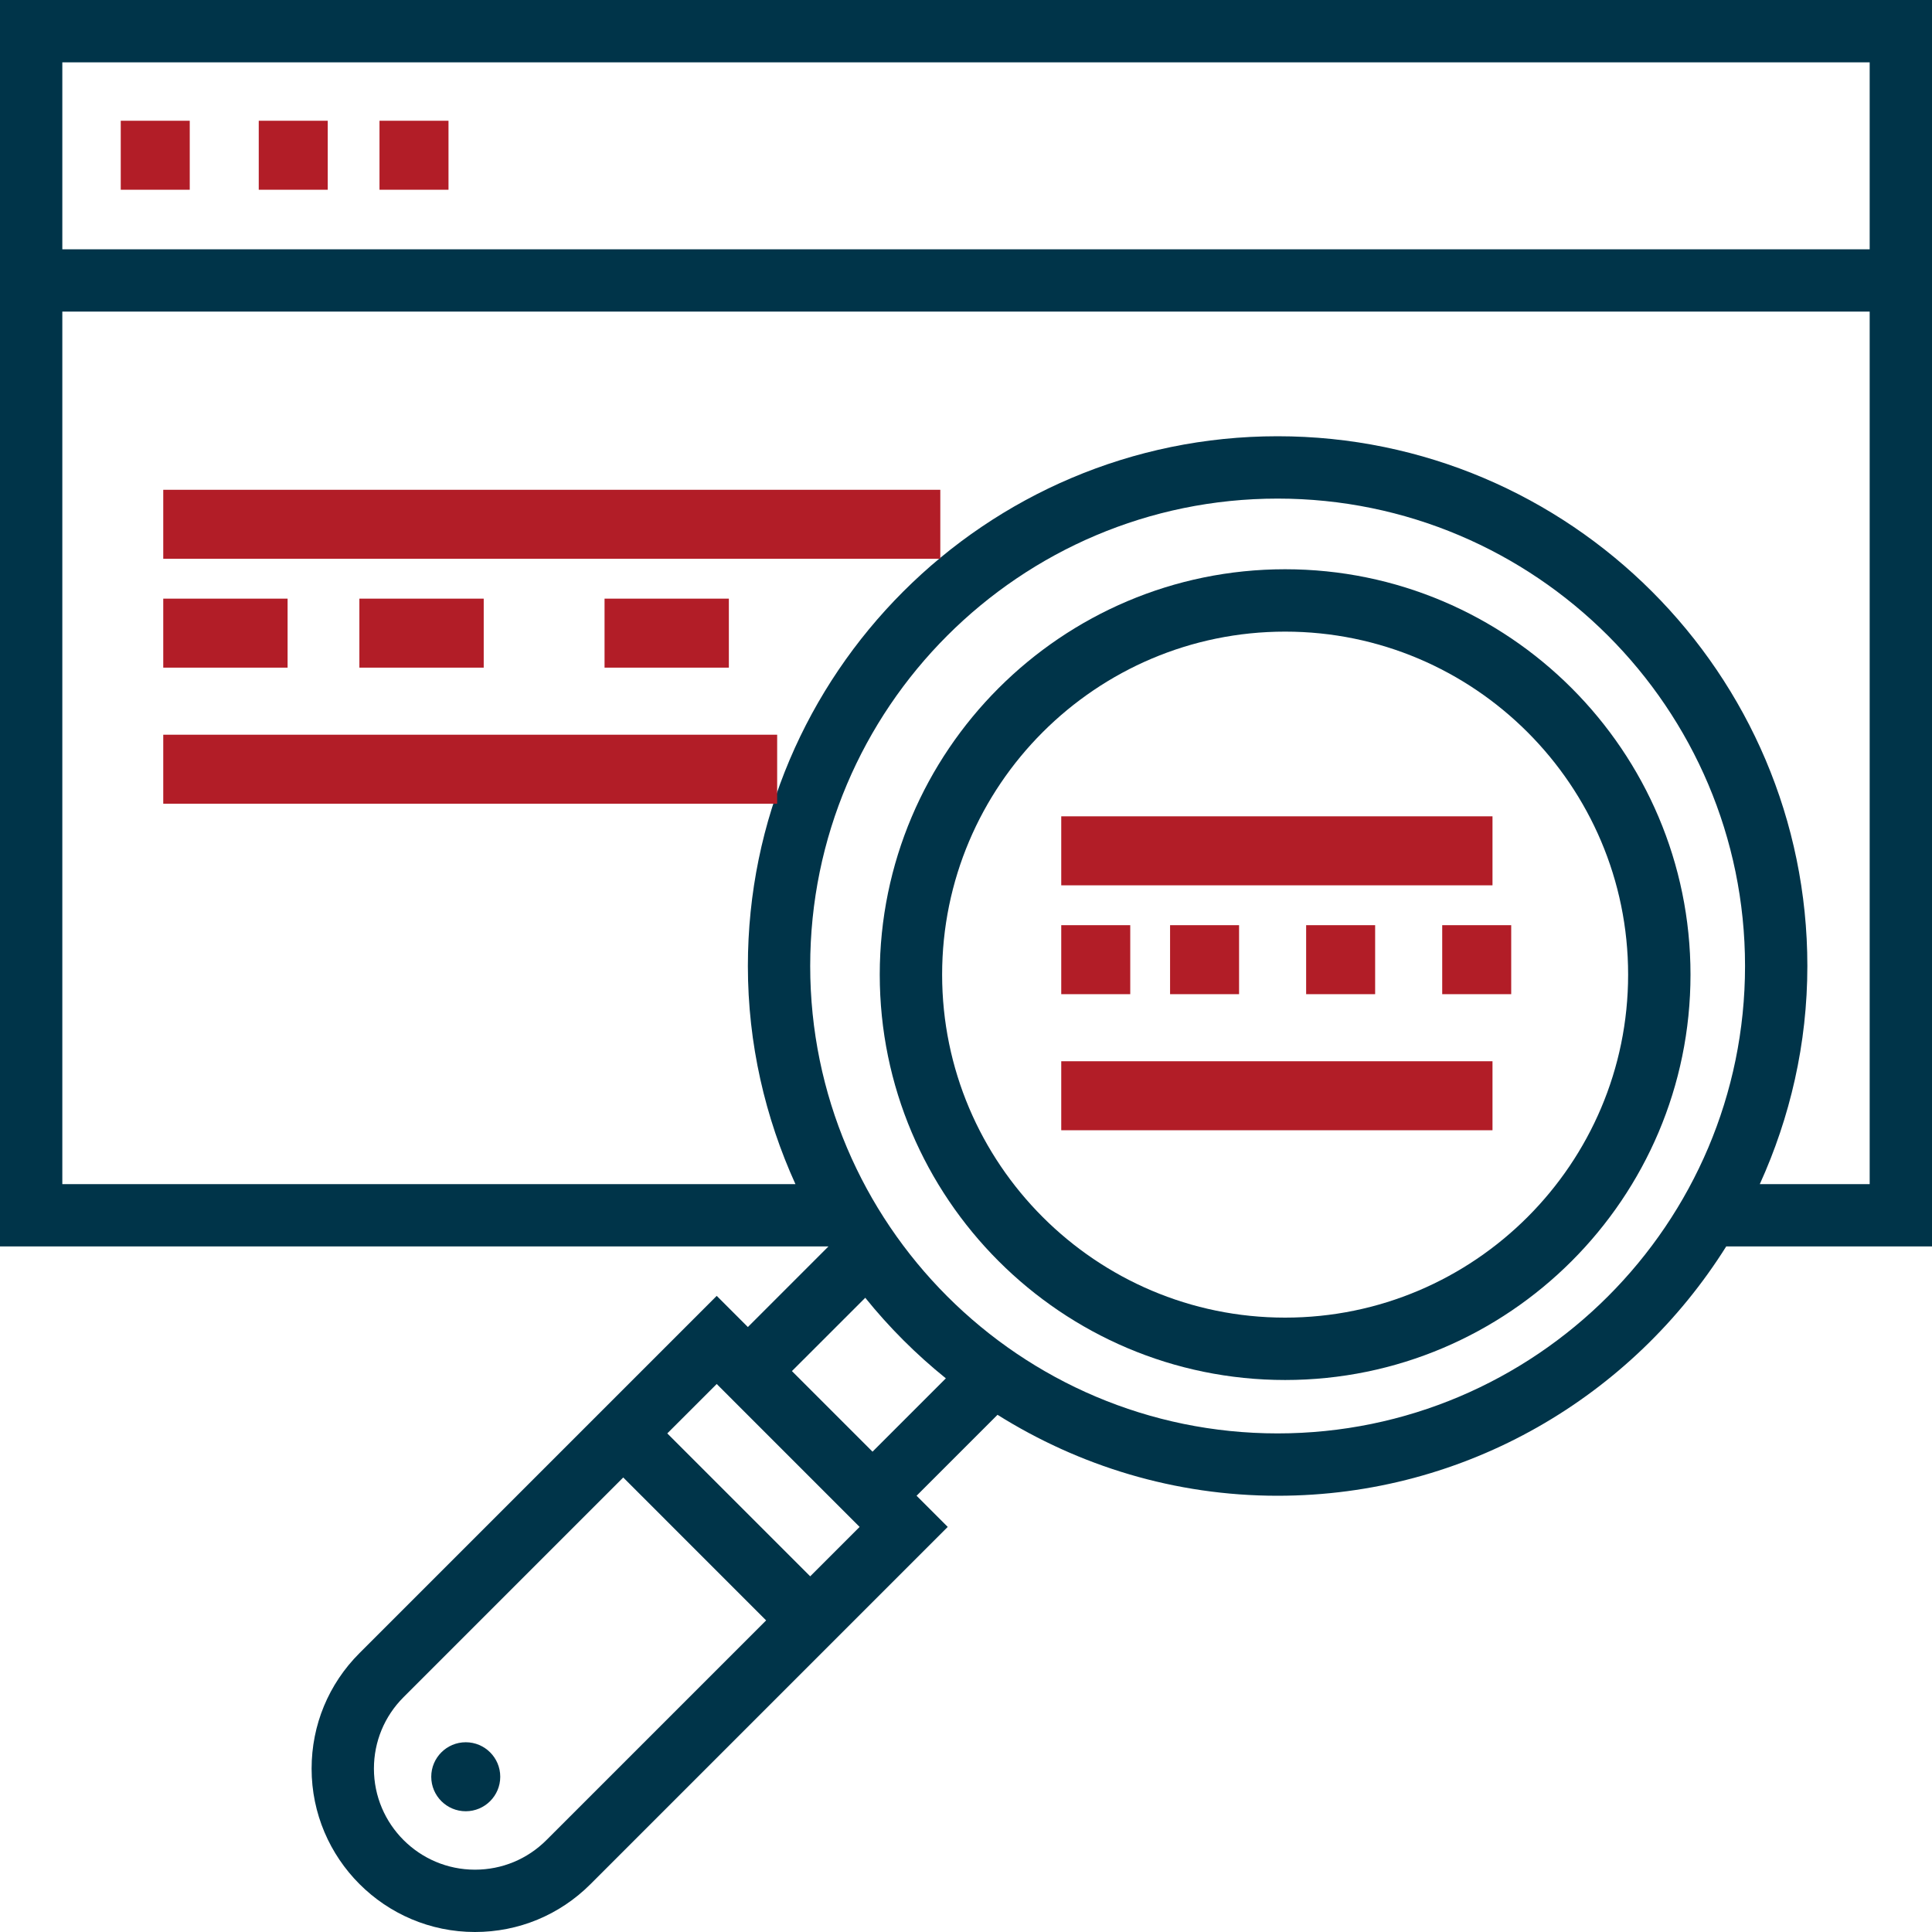 <?xml version="1.0" encoding="UTF-8"?>
<svg width="70px" height="70px" viewBox="0 0 70 70" version="1.1" xmlns="http://www.w3.org/2000/svg" xmlns:xlink="http://www.w3.org/1999/xlink">
    <!-- Generator: Sketch 49.1 (51147) - http://www.bohemiancoding.com/sketch -->
    <title>monitoring</title>
    <desc>Created with Sketch.</desc>
    <defs></defs>
    <g id="Page-1" stroke="none" stroke-width="1" fill="none" fill-rule="evenodd">
        <g id="Desktop-HD" transform="translate(-649, -585)" fill-rule="nonzero">
            <g id="monitoring" transform="translate(649, 585)">
                <path d="M46.562,20.625 C38.464,20.625 31.875,27.214 31.875,35.312 C31.875,43.411 38.464,50 46.562,50 C54.661,50 61.25,43.411 61.25,35.312 C61.25,27.214 54.661,20.625 46.562,20.625 Z M46.562,47.74 C39.71,47.74 34.135,42.165 34.135,35.312 C34.135,28.46 39.71,22.885 46.562,22.885 C53.415,22.885 58.99,28.46 58.99,35.312 C58.99,42.165 53.415,47.74 46.562,47.74 Z" id="Shape" fill="#003449"></path>
                <path d="M18.125,64.375 C18.125,65.065 17.565,65.625 16.875,65.625 C16.185,65.625 15.625,65.065 15.625,64.375 C15.625,63.685 16.185,63.125 16.875,63.125 C17.565,63.125 18.125,63.685 18.125,64.375 Z" id="Shape" fill="#003449"></path>
                <path d="M70,0 L0,0 L0,45.161 L30.016,45.161 L27.097,48.081 L25.968,46.952 L13.024,59.896 C11.906,61.014 11.29,62.5 11.29,64.081 C11.29,67.344 13.946,70 17.209,70 C18.789,70 20.276,69.385 21.394,68.267 L34.338,55.323 L33.209,54.194 L36.142,51.261 C39.091,53.109 42.563,54.194 46.29,54.194 C53.14,54.194 59.147,50.575 62.544,45.161 L70,45.161 L70,0 Z M67.742,2.258 L67.742,9.032 L2.258,9.032 L2.258,2.258 L67.742,2.258 Z M19.798,66.67 C19.106,67.362 18.186,67.742 17.209,67.742 C15.19,67.742 13.548,66.1 13.548,64.081 C13.548,63.104 13.929,62.184 14.62,61.493 L22.581,53.532 L27.758,58.71 L19.798,66.67 Z M29.355,57.113 L24.177,51.935 L25.968,50.145 L31.145,55.323 L29.355,57.113 Z M31.613,52.597 L28.693,49.677 L31.35,47.021 C32.216,48.096 33.195,49.073 34.27,49.94 L31.613,52.597 Z M46.29,51.935 C36.952,51.935 29.355,44.338 29.355,35 C29.355,25.662 36.952,18.065 46.29,18.065 C55.629,18.065 63.226,25.662 63.226,35 C63.226,44.338 55.629,51.935 46.29,51.935 Z M63.761,42.903 C64.857,40.489 65.484,37.819 65.484,35 C65.484,24.416 56.874,15.806 46.29,15.806 C35.707,15.806 27.097,24.416 27.097,35 C27.097,37.819 27.724,40.489 28.82,42.903 L2.258,42.903 L2.258,11.29 L67.742,11.29 L67.742,42.903 L63.761,42.903 Z" id="Shape" fill="#003449"></path>
                <polygon id="Shape" fill="#B21D27" points="4.375 4.375 6.875 4.375 6.875 6.875 4.375 6.875"></polygon>
                <polygon id="Shape" fill="#B21D27" points="9.375 4.375 11.875 4.375 11.875 6.875 9.375 6.875"></polygon>
                <polygon id="Shape" fill="#B21D27" points="13.75 4.375 16.25 4.375 16.25 6.875 13.75 6.875"></polygon>
                <polygon id="Shape" fill="#B21D27" points="38.451 38.451 54.076 38.451 54.076 40.951 38.451 40.951"></polygon>
                <polygon id="Shape-Copy-8" fill="#B21D27" points="5.915 26.62 28.158 26.62 28.158 29.12 5.915 29.12"></polygon>
                <polygon id="Shape" fill="#B21D27" points="38.451 33.521 40.951 33.521 40.951 36.021 38.451 36.021"></polygon>
                <polygon id="Shape-Copy-9" fill="#B21D27" points="5.915 21.69 10.42 21.69 10.42 24.19 5.915 24.19"></polygon>
                <polygon id="Shape" fill="#B21D27" points="42.394 33.521 44.894 33.521 44.894 36.021 42.394 36.021"></polygon>
                <polygon id="Shape-Copy-10" fill="#B21D27" points="13.021 21.69 17.526 21.69 17.526 24.19 13.021 24.19"></polygon>
                <polygon id="Shape" fill="#B21D27" points="47.324 33.521 49.824 33.521 49.824 36.021 47.324 36.021"></polygon>
                <polygon id="Shape-Copy-11" fill="#B21D27" points="21.904 21.69 26.408 21.69 26.408 24.19 21.904 24.19"></polygon>
                <polygon id="Shape" fill="#B21D27" points="52.254 33.521 54.754 33.521 54.754 36.021 52.254 36.021"></polygon>
                <polygon id="Shape" fill="#B21D27" points="38.451 29.577 54.076 29.577 54.076 32.077 38.451 32.077"></polygon>
                <polygon id="Shape-Copy-13" fill="#B21D27" points="5.915 17.746 34.069 17.746 34.069 20.246 5.915 20.246"></polygon>
            </g>
        </g>
    </g>
</svg>